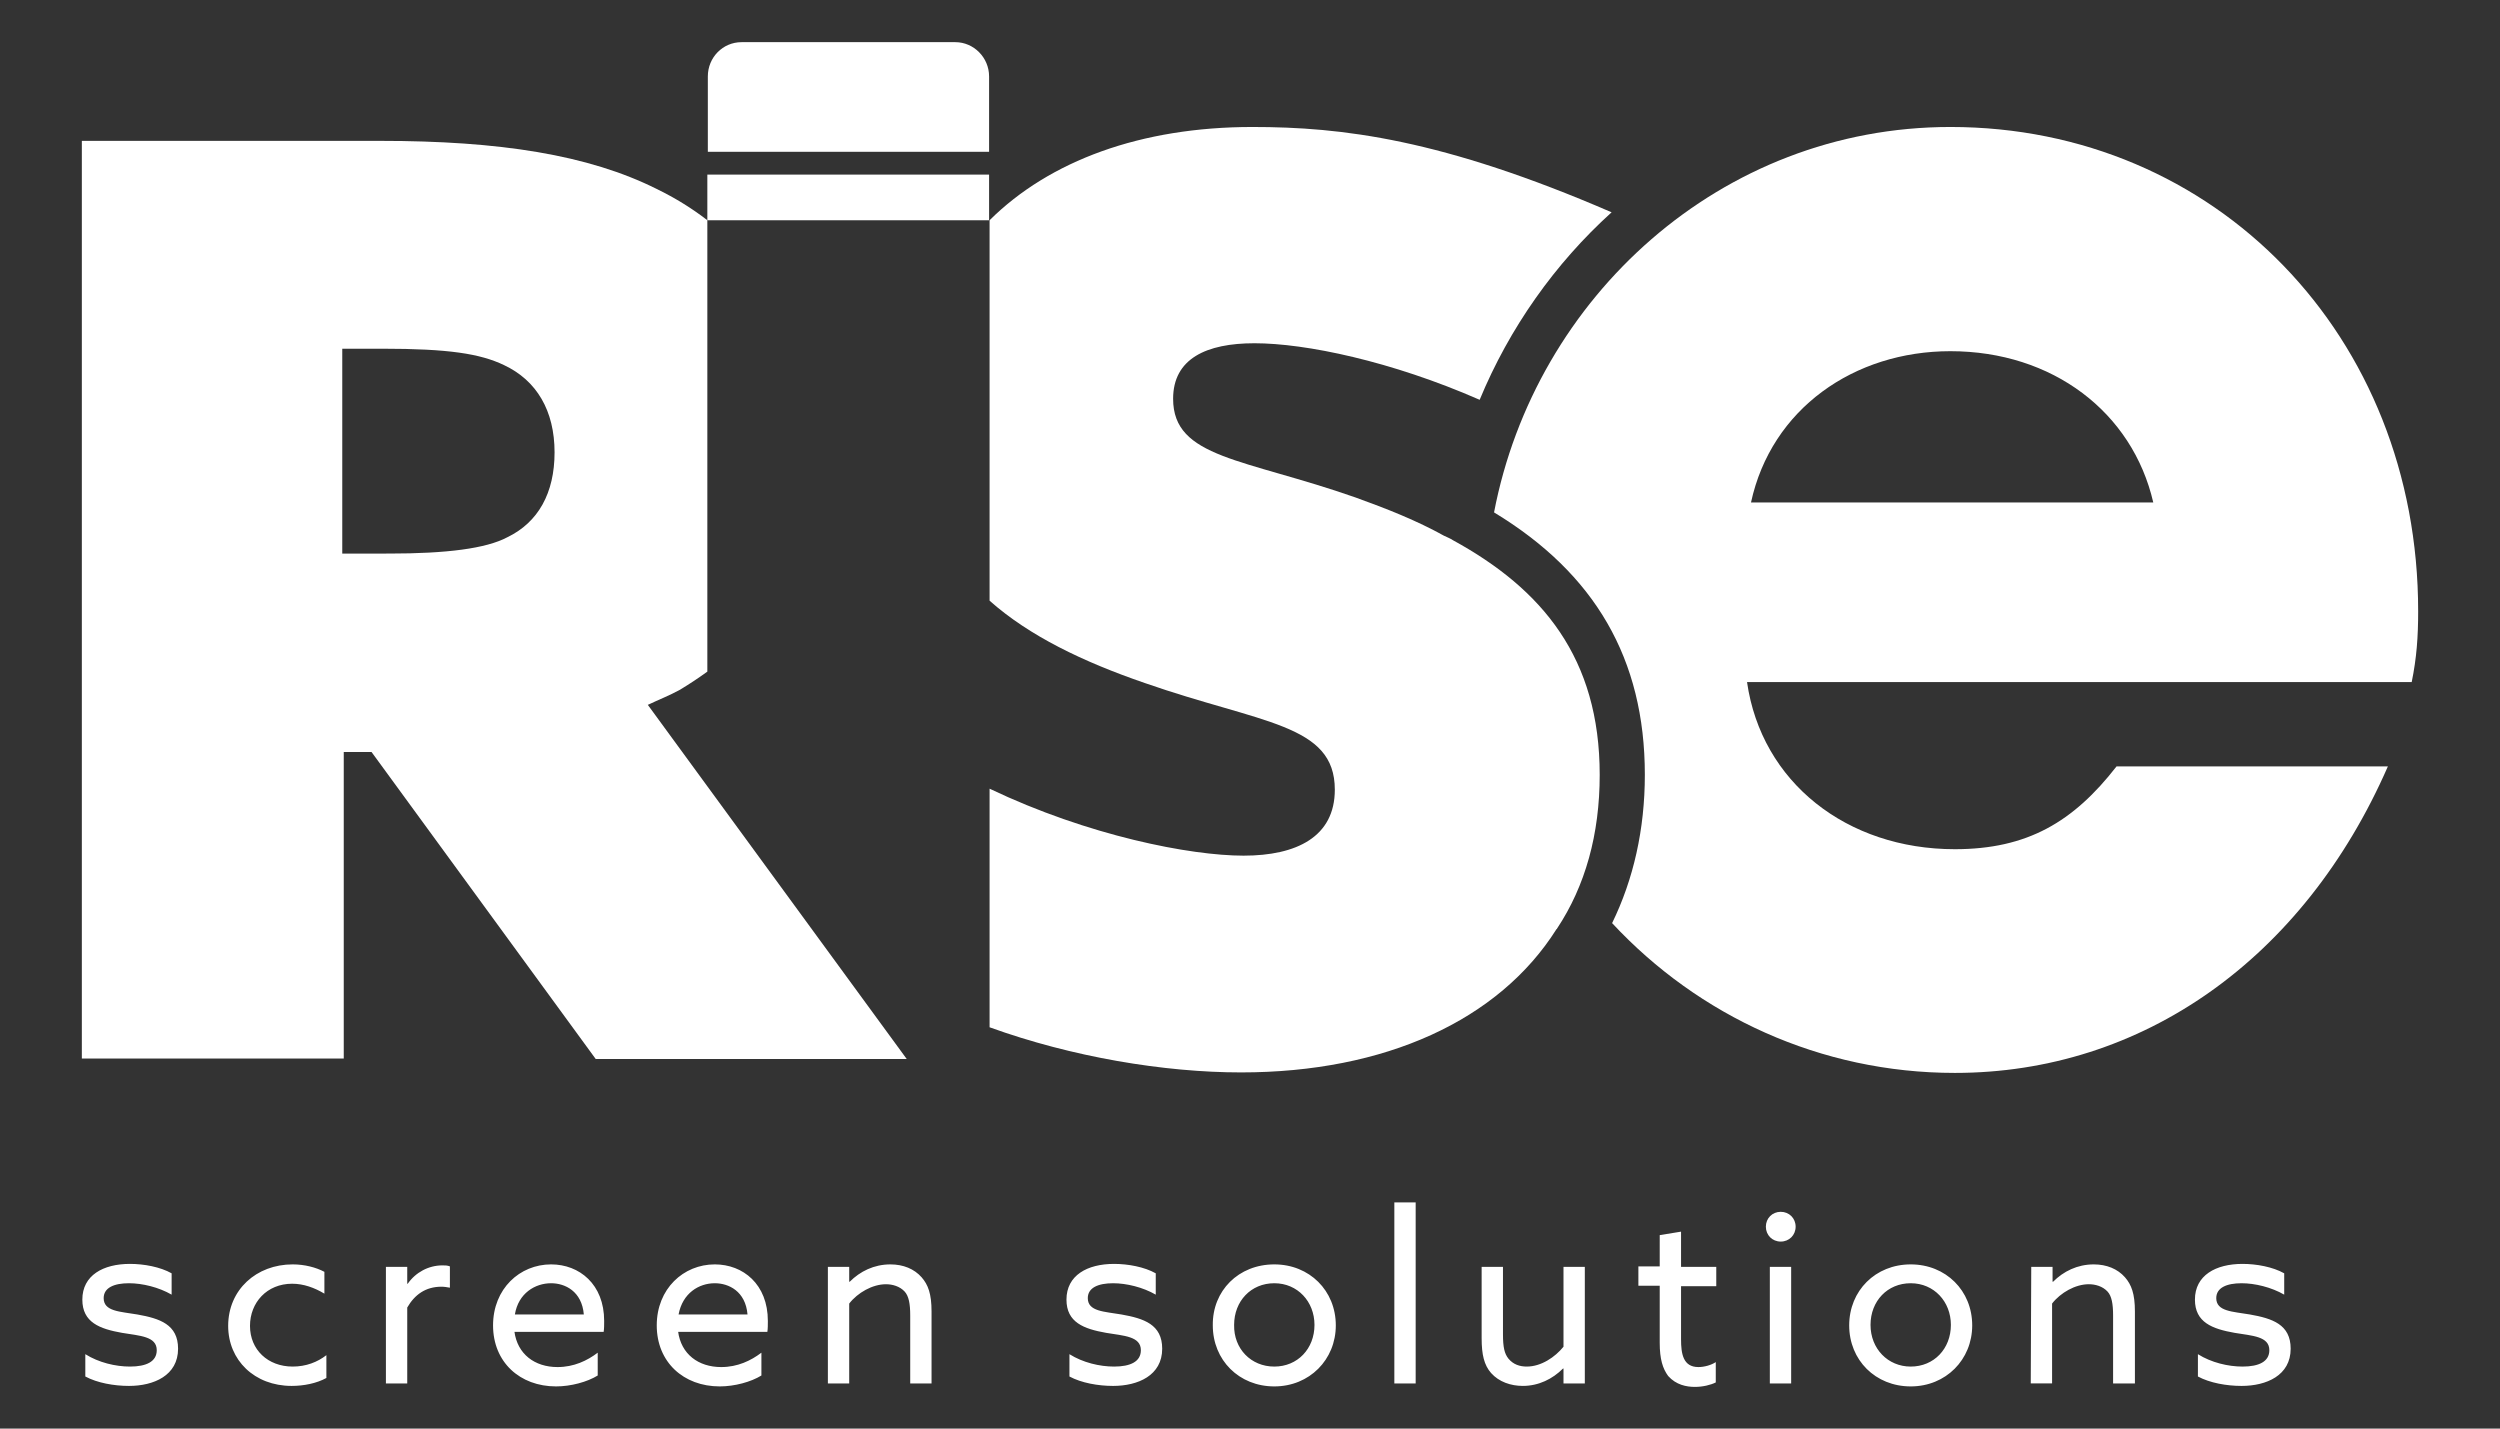 <svg xmlns="http://www.w3.org/2000/svg" xmlns:xlink="http://www.w3.org/1999/xlink" xml:space="preserve" id="Layer_1" width="504" height="288" x="0" y="0" version="1.1"><rect width="100%" height="100%" fill="#333333" stroke="none"/><style>.st1{fill:#fff}</style><g><path d="M487.5 123.2c0-55.5-40.9-97.6-94.3-97.6-46.3 0-83.7 34.4-92 77.7 20.3 12.3 30.4 29.5 30.4 52.9 0 11-2.3 21.1-6.6 29.9 17.4 18.7 42 30.2 69.1 30.2 37.7 0 70.3-22.9 87.3-61.8h-54.7c-8.7 11.2-18 16.7-32.6 16.7-21.8 0-39-13.5-41.9-33.7h134c1-4.9 1.3-9.1 1.3-14.3zM353 101.3c4.1-18.9 20.8-30.5 40.2-30.5 20.6 0 36.7 12.3 40.9 30.5H353z" class="st1"/><path d="M322.5 156.2c0 12-2.9 22.4-8.6 31 0 0 0 .1-.1.1-11.6 18.4-34.6 28.9-63.6 28.9-15.5 0-34.1-3.1-50.7-9.1V159c19.9 9.5 40.5 13.5 51.2 13.5 10.7 0 18.4-3.8 18.4-13.3 0-13.3-14.8-13.3-38.3-21.5-12.5-4.3-23.3-9.5-31.3-16.6V44.4c12.1-12 30.5-18.8 53-18.8 18 0 38.2 2.4 72.4 17.2-11.4 10.3-20.6 23.3-26.6 37.8-17.8-7.8-35.1-11.4-45.4-11.4-9.7 0-16.4 3.1-16.4 11.2 0 12 14.3 12 36.8 19.9 6.4 2.3 12.4 4.7 17.8 7.7.6.3 1.2.5 1.8.9 18.1 9.9 29.6 23.8 29.6 47.3z" class="st1"/><g><path d="M17.2 273c2.7 1.7 6.1 2.5 9 2.5 3.3 0 5.4-1 5.4-3.3 0-2.8-3.4-2.9-7-3.5-4.5-.8-8-2.1-8-6.7 0-4.9 4.2-7.2 9.6-7.2 2.8 0 6.1.6 8.4 1.9v4.3c-2.6-1.5-5.9-2.3-8.6-2.3-3 0-5.1.9-5.1 3 0 2.7 3.3 2.7 6.8 3.3 4.5.8 8.2 2 8.2 6.9 0 5.4-4.9 7.5-9.9 7.5-3 0-6.4-.6-8.8-1.9V273zm48.6 4.8c-2 1.1-4.6 1.6-7 1.6-7.5 0-12.8-5.2-12.8-12.1 0-7.3 5.7-12.4 13-12.4 2.4 0 4.7.6 6.4 1.5v4.4c-2-1.2-4.2-2-6.5-2-5.1 0-8.5 3.8-8.5 8.5 0 4.8 3.6 8.2 8.6 8.2 2.7 0 5-.9 6.8-2.3v4.6zm12-22.4h4.3v3.4h.1c1.6-2.3 4.2-3.7 7-3.7.5 0 1 0 1.5.2v4.3c-.6-.1-1.1-.2-1.7-.2-3.2 0-5.4 1.6-6.9 4.2v15.3h-4.3v-23.5zm25.9 13c.6 4.6 4.1 7.2 8.7 7.2 3.3 0 6-1.3 8.1-2.9v4.6c-2.1 1.3-5.4 2.2-8.4 2.2-7.3 0-12.7-4.9-12.7-12.3s5.4-12.3 11.7-12.3c5.7 0 10.7 4 10.7 11.4 0 .7 0 1.6-.1 2.2h-18v-.1zm.1-3.4h13.9c-.4-4.7-3.8-6.3-6.6-6.3-3.2 0-6.6 2-7.3 6.3zm32.9 3.4c.6 4.6 4.1 7.2 8.7 7.2 3.3 0 6-1.3 8.1-2.9v4.6c-2.1 1.3-5.4 2.2-8.4 2.2-7.3 0-12.7-4.9-12.7-12.3s5.4-12.3 11.7-12.3c5.7 0 10.7 4 10.7 11.4 0 .7 0 1.6-.1 2.2h-18v-.1zm.1-3.4h13.9c-.4-4.7-3.8-6.3-6.6-6.3-3.2 0-6.5 2-7.3 6.3zm30.1-9.6h4.3v3h.1c2.1-2.1 4.9-3.5 8.2-3.5 2.6 0 4.8.9 6.3 2.6 1.3 1.5 2 3.3 2 6.9v14.5h-4.3v-13.7c0-2.4-.3-3.9-1.1-4.8-1-1.1-2.5-1.5-3.8-1.5-2.7 0-5.7 1.7-7.4 3.9v16.1h-4.3v-23.5zm48.7 17.6c2.7 1.7 6.1 2.5 9 2.5 3.3 0 5.4-1 5.4-3.3 0-2.8-3.4-2.9-7-3.5-4.5-.8-8-2.1-8-6.7 0-4.9 4.2-7.2 9.6-7.2 2.8 0 6.1.6 8.4 1.9v4.3c-2.6-1.5-5.9-2.3-8.6-2.3-3 0-5.1.9-5.1 3 0 2.7 3.3 2.7 6.8 3.3 4.5.8 8.2 2 8.2 6.9 0 5.4-4.9 7.5-9.9 7.5-3 0-6.4-.6-8.8-1.9V273zm41.3-18.1c7.1 0 12.4 5.3 12.4 12.3 0 6.9-5.3 12.3-12.4 12.3s-12.4-5.3-12.4-12.3c-.1-7 5.2-12.3 12.4-12.3zm0 20.6c4.7 0 8.1-3.6 8.1-8.4 0-4.7-3.4-8.4-8.1-8.4-4.7 0-8.1 3.6-8.1 8.4-.1 4.8 3.4 8.4 8.1 8.4zm24.2-33.1h4.3v36.5h-4.3v-36.5zm17.6 27.4v-14.4h4.3V269c0 2.6.3 3.9 1.1 4.9 1 1.2 2.3 1.6 3.7 1.6 2.9 0 5.7-1.9 7.4-4v-16.1h4.3v23.5h-4.3v-3h-.1c-2.1 2.1-4.9 3.5-8.1 3.5-2.4 0-4.8-.8-6.4-2.6-1.4-1.6-1.9-3.7-1.9-7zm35.9.9v-11.5h-4.3v-3.9h4.3V249l4.3-.7v7.1h7.1v3.9h-7.1V270c0 2.9.4 5.6 3.5 5.6 1.2 0 2.6-.4 3.5-1v4.1c-1 .5-2.6.9-4.2.9-1.7 0-3.8-.4-5.4-2.2-1.1-1.5-1.7-3.4-1.7-6.7zm24.4-26.4c1.7 0 3 1.3 3 3s-1.3 3-3 3-3-1.3-3-3 1.3-3 3-3zm-2.2 11.1h4.3v23.5h-4.3v-23.5zm28.4-.5c7.1 0 12.4 5.3 12.4 12.3 0 6.9-5.3 12.3-12.4 12.3s-12.4-5.3-12.4-12.3c0-7 5.3-12.3 12.4-12.3zm0 20.6c4.7 0 8.1-3.6 8.1-8.4 0-4.7-3.4-8.4-8.1-8.4s-8.1 3.6-8.1 8.4 3.5 8.4 8.1 8.4zm24.3-20.1h4.3v3h.1c2.1-2.1 4.9-3.5 8.2-3.5 2.6 0 4.8.9 6.3 2.6 1.3 1.5 2 3.3 2 6.9v14.5H426v-13.7c0-2.4-.3-3.9-1.1-4.8-1-1.1-2.5-1.5-3.8-1.5-2.7 0-5.7 1.7-7.4 3.9v16.1h-4.3l.1-23.5zm33.6 17.6c2.7 1.7 6.1 2.5 9 2.5 3.3 0 5.4-1 5.4-3.3 0-2.8-3.4-2.9-7-3.5-4.5-.8-8-2.1-8-6.7 0-4.9 4.2-7.2 9.6-7.2 2.8 0 6.1.6 8.4 1.9v4.3c-2.6-1.5-5.9-2.3-8.6-2.3-3 0-5.1.9-5.1 3 0 2.7 3.3 2.7 6.8 3.3 4.5.8 8.2 2 8.2 6.9 0 5.4-4.9 7.5-9.9 7.5-3 0-6.4-.6-8.8-1.9V273z" class="st1"/></g><g><path d="M199.4 30.6V15.4c0-3.8-3.1-6.9-6.8-6.9h-43.1c-3.8 0-6.8 3.1-6.8 6.9v15.2h56.7zm-56.8 4.6h56.8v9.2h-56.8z" class="st1"/></g><path d="m182.8 213.5-52.2-71.4c2.1-1 4.4-1.9 6.4-3 2-1.2 3.8-2.4 5.6-3.7v-91c-3.1-2.4-6.5-4.5-10.2-6.3-13.8-6.9-31.7-9.7-55.7-9.7H16.5v185h52.8v-61.8h5.6l45.2 61.9h62.7zM69.2 70.3h7.9c13.3 0 19.7 1 24.5 3.3 6.6 3.1 10.2 9.2 10.2 17.6 0 8.2-3.3 14.1-9.5 17.1-4.3 2.3-12.3 3.3-23.8 3.3H69V70.3h.2z" class="st1"/></g></svg>
